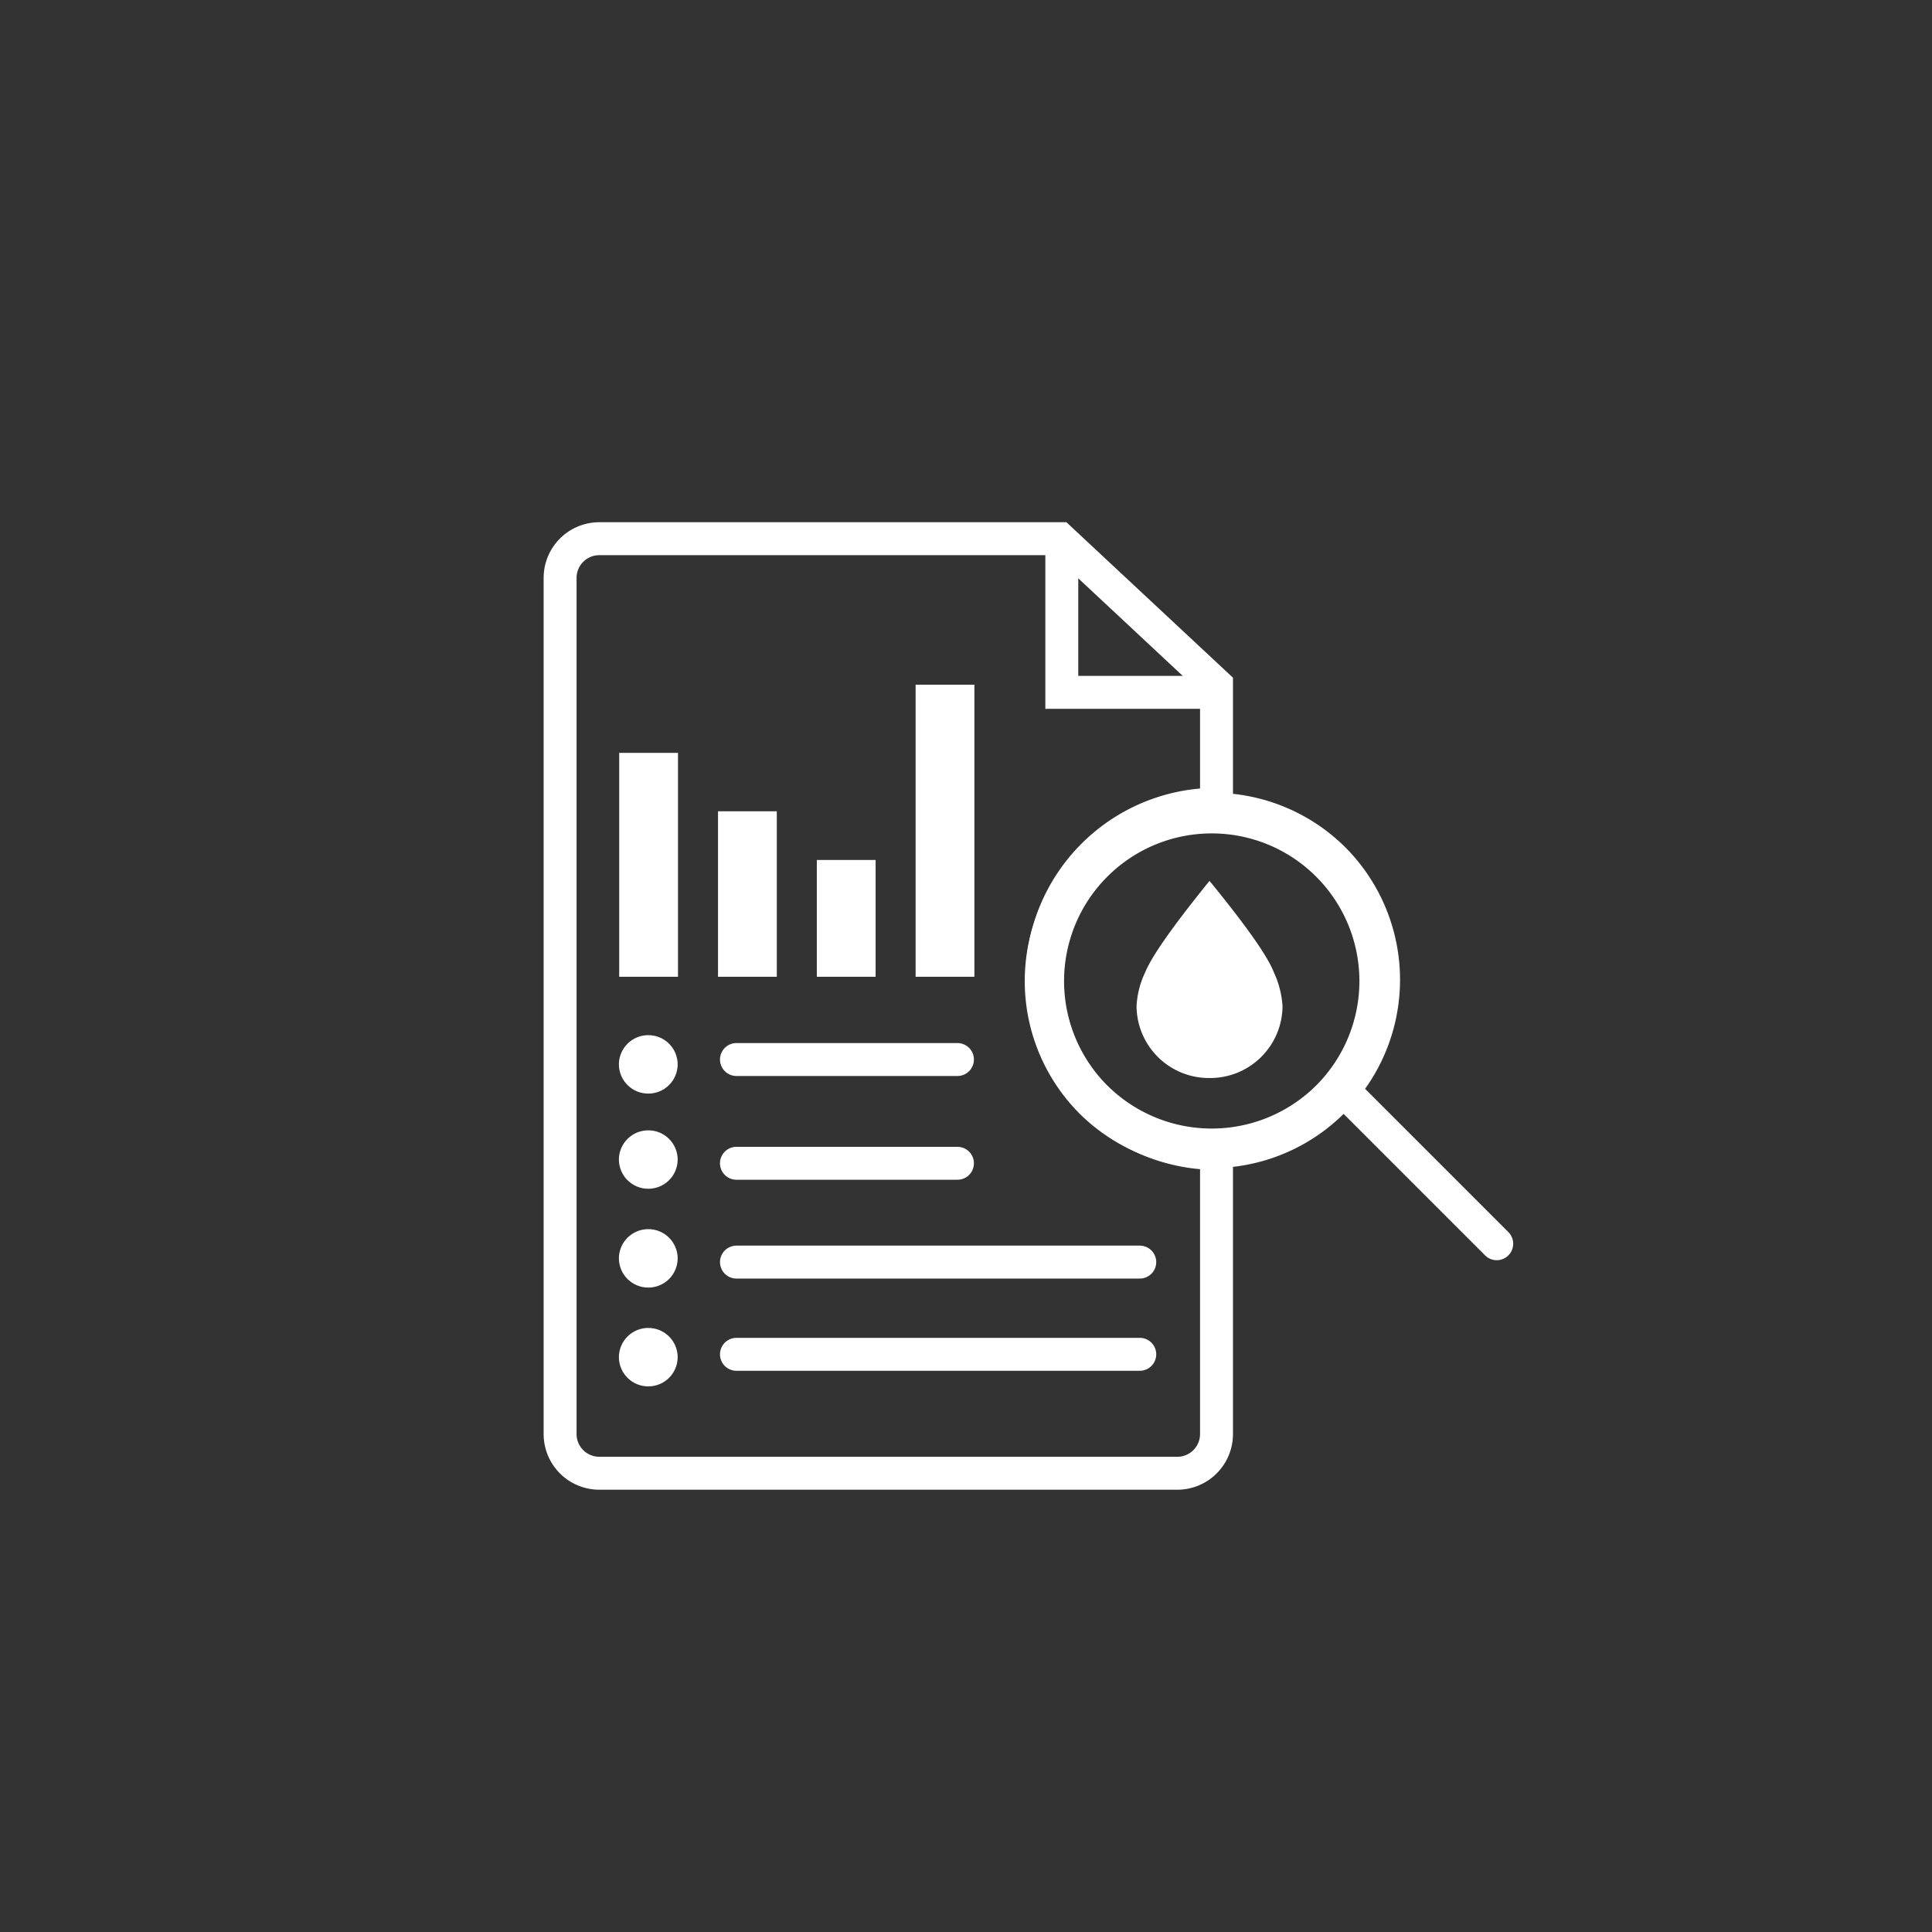 <?xml version="1.0" encoding="utf-8"?>
<svg xmlns="http://www.w3.org/2000/svg" width="293.292" height="293.292">
  <rect width="100%" height="100%" fill="#333333" stroke="none"/>
  <defs>
    <style>.a,.g{fill:#fff}.a,.b{clip-rule:evenodd}.b,.c,.o{fill:none}.o{stroke:#fff;stroke-width:5px;stroke-linecap:round}</style>
    <clipPath id="a">
      <path class="a" d="M9.359-114.588h8.924V-80.6H9.359z"/>
    </clipPath>
    <clipPath id="b">
      <path class="a" d="M22.745-105.721h8.924V-80.6h-8.924z"/>
    </clipPath>
    <clipPath id="c">
      <path class="a" d="M36.13-98.332h8.924V-80.6H36.13z"/>
    </clipPath>
    <clipPath id="d">
      <path class="a" d="M51-124.933h8.924V-80.6H51z"/>
    </clipPath>
    <clipPath id="e">
      <path class="a" d="M13.821-48.085a4.448 4.448 0 0 0 4.462-4.433 4.448 4.448 0 0 0-4.462-4.434 4.448 4.448 0 0 0-4.462 4.434 4.448 4.448 0 0 0 4.462 4.433z"/>
    </clipPath>
    <clipPath id="f">
      <path class="a" d="M13.821-62.864a4.448 4.448 0 0 0 4.462-4.436 4.448 4.448 0 0 0-4.462-4.434A4.448 4.448 0 0 0 9.359-67.3a4.448 4.448 0 0 0 4.462 4.436z"/>
    </clipPath>
    <clipPath id="g">
      <path class="a" d="M13.821-33.307a4.448 4.448 0 0 0 4.462-4.434 4.448 4.448 0 0 0-4.462-4.434 4.448 4.448 0 0 0-4.462 4.435 4.448 4.448 0 0 0 4.462 4.433z"/>
    </clipPath>
    <clipPath id="h">
      <path class="a" d="M13.821-18.529a4.448 4.448 0 0 0 4.462-4.434 4.448 4.448 0 0 0-4.462-4.437 4.448 4.448 0 0 0-4.462 4.434 4.448 4.448 0 0 0 4.462 4.437z"/>
    </clipPath>
    <clipPath id="i">
      <path class="b" d="M67.807-52a34.925 34.925 0 0 1-10.251-24.868 35.247 35.247 0 0 1 10.365-24.9 35.247 35.247 0 0 1 24.9-10.365 34.925 34.925 0 0 1 24.871 10.252 34.925 34.925 0 0 1 10.252 24.871 35.246 35.246 0 0 1-10.365 24.9 35.246 35.246 0 0 1-24.9 10.365A34.925 34.925 0 0 1 67.807-52z"/>
    </clipPath>
    <clipPath id="j">
      <path class="b" d="M109.337-60.353a28.488 28.488 0 0 0 .1-40.288 28.488 28.488 0 0 0-40.288.1 28.488 28.488 0 0 0-.1 40.288 28.488 28.488 0 0 0 40.288-.1z" transform="translate(-60.756 108.935)"/>
    </clipPath>
  </defs>
  <path class="c" d="M146.646 0A146.646 146.646 0 1 1 0 146.646 146.646 146.646 0 0 1 146.646 0z"/>
  <path d="M178.728 223.65H90.972a5.951 5.951 0 0 1-5.944-5.944V87.723a5.951 5.951 0 0 1 5.944-5.945h69.934l23.769 22.19v18.128a26.5 26.5 0 0 0 0 53v42.613a5.951 5.951 0 0 1-5.947 5.941z" stroke-width="5" stroke="#fff" fill="transparent"/>
  <path d="M185.873 105.104H161.19V80.937" stroke-width="5" stroke="#fff" fill="none"/>
  <g transform="translate(84.641 228.879)" clip-path="url(#a)">
    <path class="g" d="M4.359-119.588h18.924V-75.6H4.359z"/>
  </g>
  <g transform="translate(86.255 228.879)" clip-path="url(#b)">
    <path class="g" d="M17.745-110.721h18.923V-75.6H17.745z"/>
  </g>
  <g transform="translate(87.87 228.879)" clip-path="url(#c)">
    <path class="g" d="M31.13-103.332h18.924V-75.6H31.13z"/>
  </g>
  <g transform="translate(87.997 228.879)" clip-path="url(#d)">
    <path class="g" d="M46-129.933h18.926V-75.6H46z"/>
  </g>
  <g transform="translate(84.593 228.547)" clip-path="url(#e)">
    <path class="g" d="M4.359-61.952h18.924v18.867H4.359z"/>
  </g>
  <g transform="translate(84.593 228.879)" clip-path="url(#f)">
    <path class="g" d="M4.359-76.731h18.924v18.867H4.359z"/>
  </g>
  <g transform="translate(84.593 228.769)" clip-path="url(#g)">
    <path class="g" d="M4.359-47.174h18.924v18.867H4.359z"/>
  </g>
  <g transform="translate(84.593 228.991)" clip-path="url(#h)">
    <path class="g" d="M4.359-32.4h18.924v18.867H4.359z"/>
  </g>
  <path class="o" d="M111.799 160.843h33.549M111.799 176.595h33.549M111.799 191.595h61.226M111.799 205.595h61.226"/>
  <g transform="translate(84.593 228.879)" clip-path="url(#i)">
    <path class="c" d="M115.318-54.373a32 32 0 0 0 .114-45.248 32 32 0 0 0-45.248.114 32 32 0 0 0-.114 45.248 32 32 0 0 0 45.248-.114z"/>
  </g>
  <g transform="translate(155.563 120.346)" clip-path="url(#j)">
    <path d="M48.582 48.581a28.417 28.417 0 1 0-40.288.102 28.488 28.488 0 0 0 40.288-.102z" stroke-width="12" stroke="#fff" fill="none"/>
  </g>
  <path class="o" d="M205.01 166.605l22.203 22.203"/>
  <path d="M183.612 133.726q-8.286 10.229-9.775 13.9a13.456 13.456 0 0 0-1.3 5.133 10.987 10.987 0 0 0 11.08 10.893 10.987 10.987 0 0 0 11.08-10.893 14.242 14.242 0 0 0-1.323-5.166q-1.395-3.638-9.762-13.867z" fill-rule="evenodd" fill="#fff"/>
</svg>